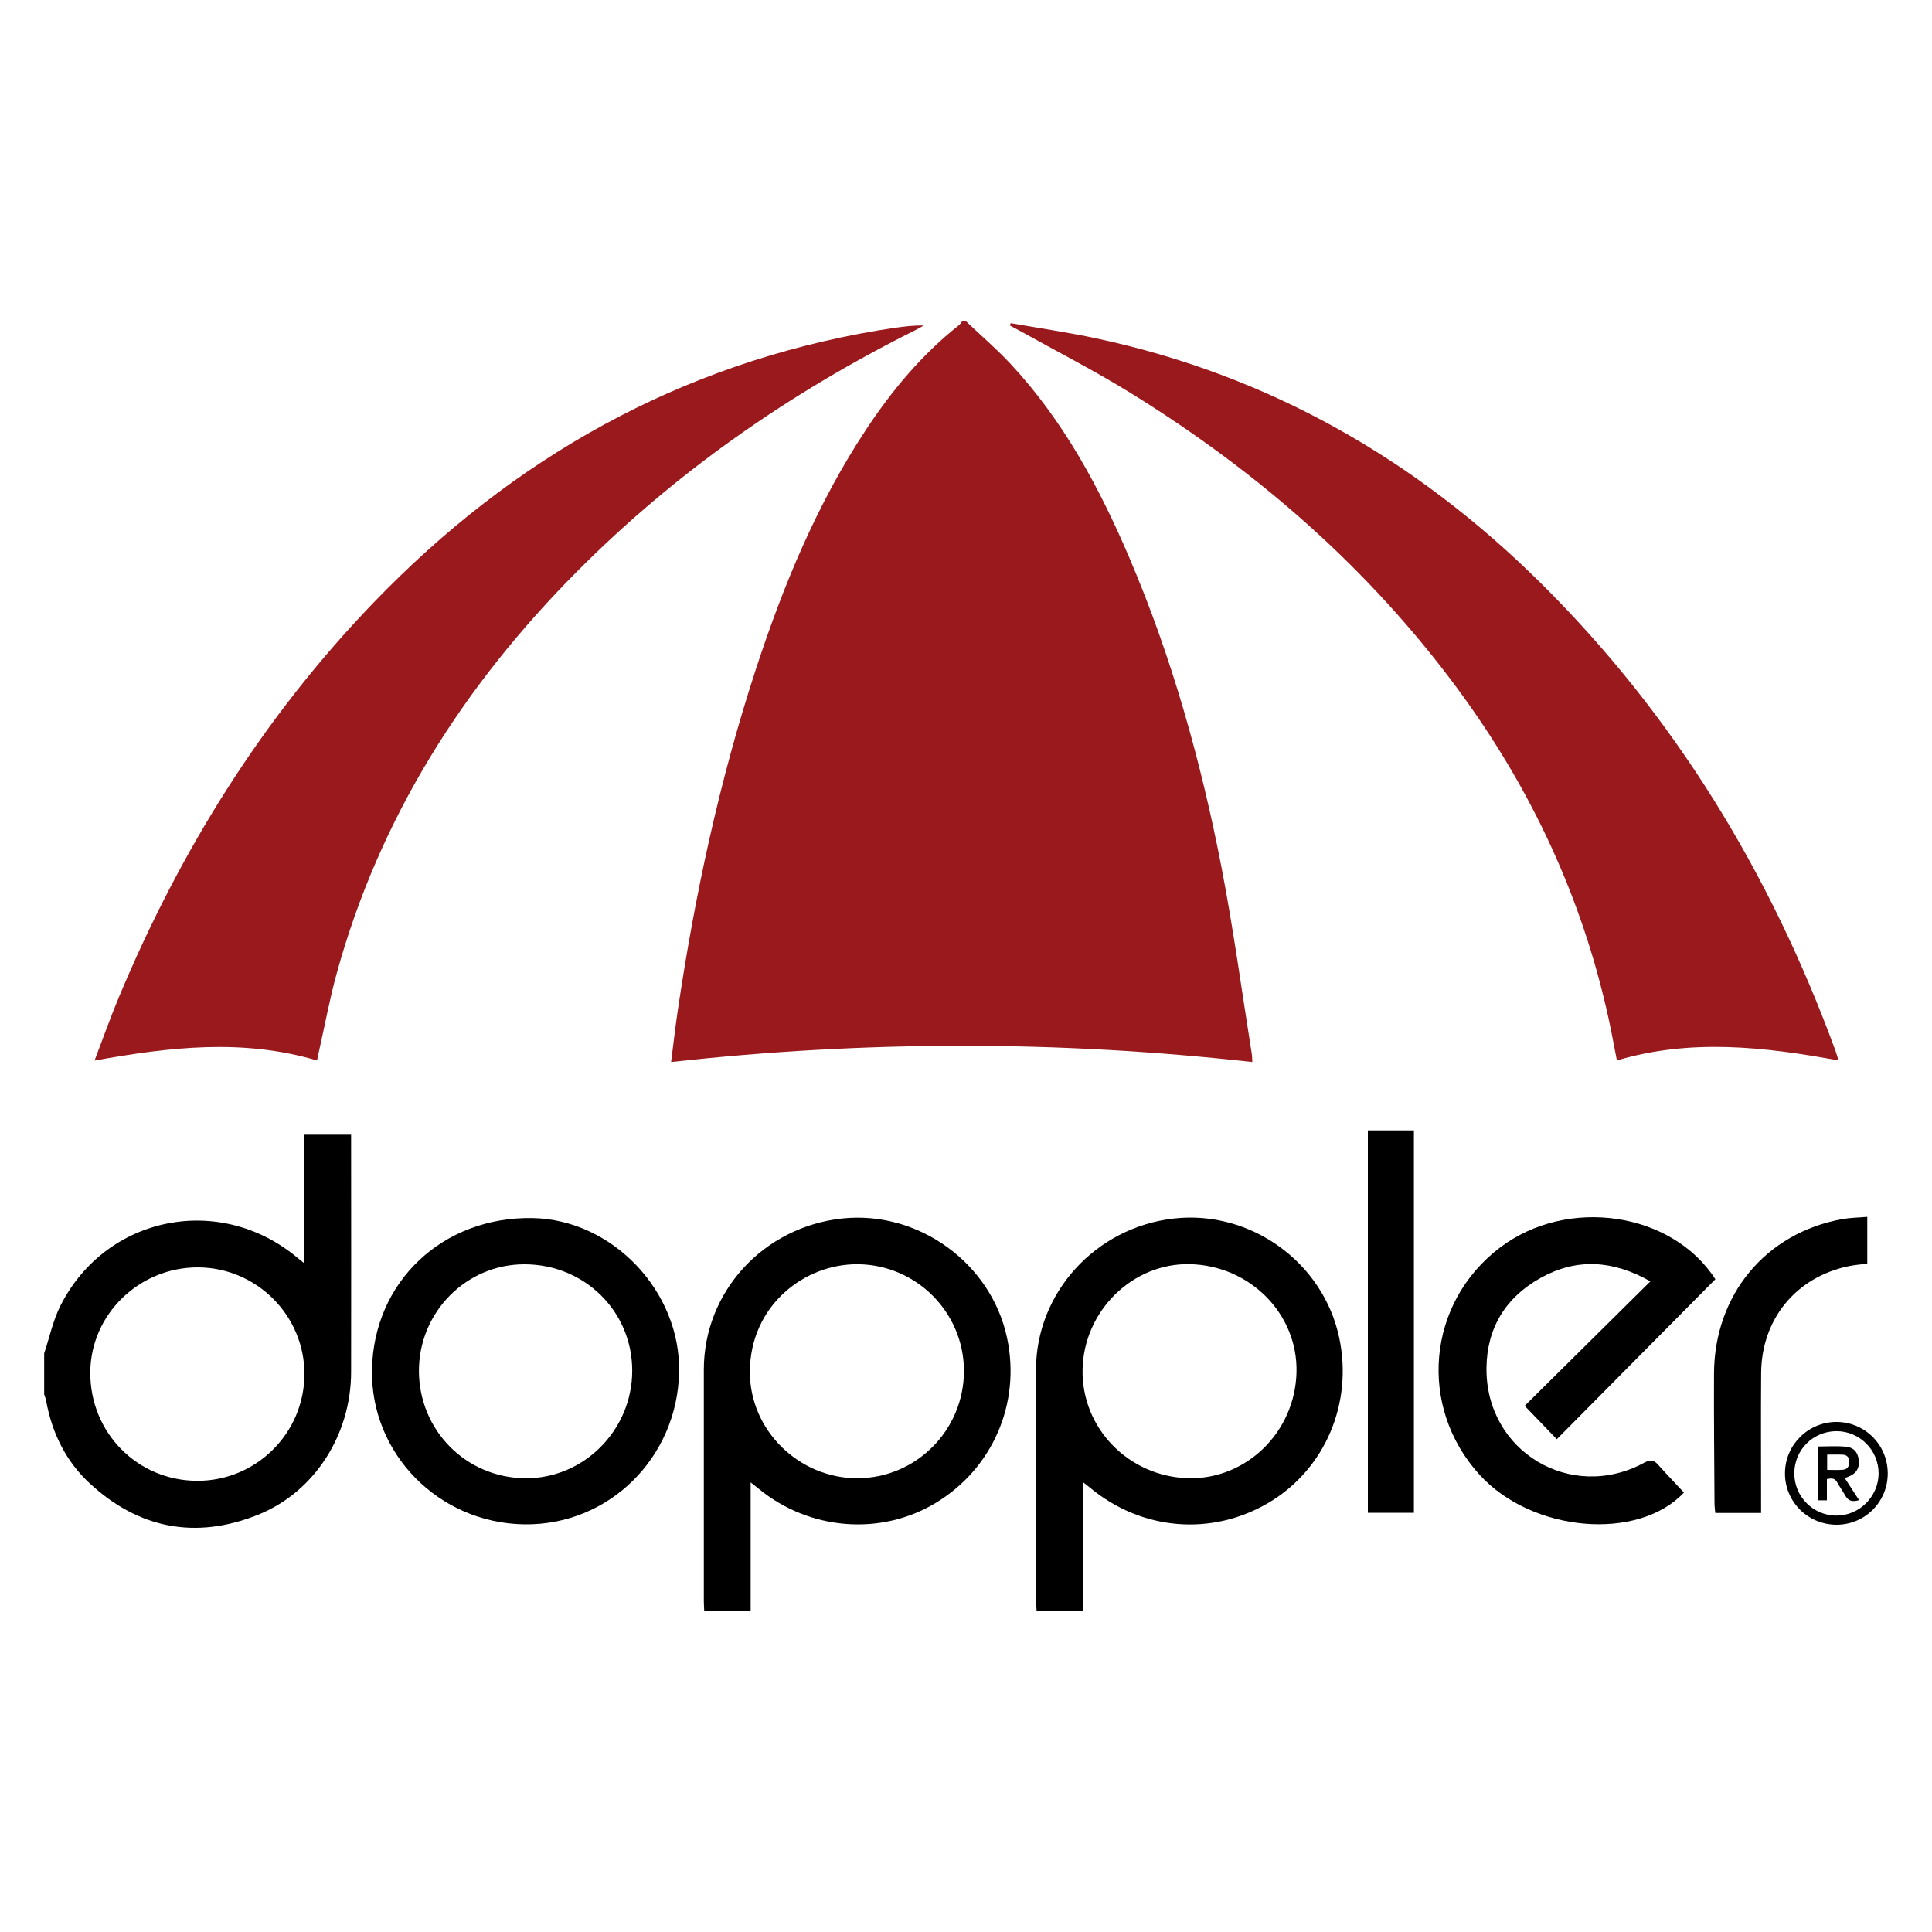 <?xml version="1.0" encoding="utf-8"?>
<!-- Generator: Adobe Illustrator 27.5.0, SVG Export Plug-In . SVG Version: 6.00 Build 0)  -->
<svg version="1.1" id="Vrstva_1" xmlns="http://www.w3.org/2000/svg" xmlns:xlink="http://www.w3.org/1999/xlink" x="0px" y="0px"
	 viewBox="0 0 300 300" style="enable-background:new 0 0 300 300;" xml:space="preserve">
<style type="text/css">
	.st0{fill:#9A191D;}
</style>
<g>
	<path class="st0" d="M150.02,49.91c2.33,2.22,4.79,4.32,6.98,6.68c8.15,8.78,13.73,19.16,18.39,30.07
		c6.61,15.5,11.12,31.65,14.31,48.15c1.84,9.55,3.14,19.2,4.67,28.8c0.08,0.51,0.07,1.03,0.08,1.3c-30.1-3.36-60.08-3.35-90.24,0
		c0.33-2.58,0.64-5.36,1.05-8.12c2.65-17.87,6.44-35.5,12.05-52.69c4.3-13.17,9.56-25.92,17.27-37.54c4-6.03,8.61-11.55,14.32-16.06
		c0.2-0.16,0.33-0.39,0.49-0.59C149.59,49.91,149.81,49.91,150.02,49.91z"/>
	<path class="st0" d="M49.23,164.67c-11.55-3.42-22.87-2.09-34.55,0.01c1.33-3.48,2.48-6.74,3.82-9.93
		c9.52-22.74,22.35-43.37,39.5-61.17c21.62-22.45,47.51-37.08,78.46-42.29c0.83-0.14,1.67-0.27,2.51-0.39
		c1.46-0.2,2.92-0.38,4.48-0.36c-0.44,0.25-0.87,0.51-1.32,0.73c-19.49,9.73-37.17,22.02-52.55,37.49
		c-17.59,17.7-30.63,38.17-37.3,62.4c-1.08,3.92-1.81,7.93-2.71,11.91C49.45,163.56,49.35,164.07,49.23,164.67z"/>
	<path class="st0" d="M285.47,164.66c-11.58-2.12-22.9-3.4-34.4,0c-0.45-2.26-0.84-4.48-1.33-6.68c-4.1-18.63-12-35.53-23.29-50.87
		C212.6,88.29,195.32,73.23,175.52,61c-5.62-3.47-11.53-6.49-17.31-9.71c-0.45-0.25-0.92-0.49-1.38-0.73
		c0.03-0.13,0.06-0.26,0.1-0.38c4.52,0.8,9.07,1.45,13.55,2.42c26.65,5.74,49.35,18.73,68.63,37.8
		c20.91,20.69,35.81,45.22,45.9,72.75C285.17,163.58,285.28,164.03,285.47,164.66z"/>
	<path d="M256.27,198.97c-5.86-3.32-11.45-3.62-17-0.56c-5.43,3-8.38,7.76-8.45,13.97c-0.16,12.99,13.11,20.93,24.51,14.74
		c0.94-0.51,1.48-0.43,2.15,0.33c1.3,1.46,2.66,2.87,4,4.31c-7.08,7.58-23.54,6.23-31.74-2.77c-9.6-10.54-8.16-26.64,3.14-35.24
		c10.5-7.99,26.76-5.57,33.48,4.89c-8.2,8.28-16.39,16.54-24.62,24.84c-1.62-1.69-3.26-3.38-4.99-5.18
		C243.14,211.97,249.6,205.57,256.27,198.97z"/>
	<path d="M212.4,234.9c0-19.85,0-39.54,0-59.37c2.38,0,4.71,0,7.15,0c0,19.8,0,39.53,0,59.37C217.17,234.9,214.87,234.9,212.4,234.9
		z"/>
	<path d="M273.46,234.93c-2.49,0-4.75,0-7.11,0c-0.05-0.49-0.11-0.9-0.12-1.31c-0.04-6.78-0.11-13.56-0.08-20.34
		c0.06-12.25,8.06-21.85,19.93-23.98c1.23-0.22,2.5-0.23,3.87-0.35c0,2.49,0,4.8,0,7.27c-0.98,0.13-2.02,0.2-3.02,0.42
		c-8.1,1.74-13.4,8.24-13.46,16.57c-0.05,6.57-0.01,13.14-0.01,19.71C273.46,233.53,273.46,234.16,273.46,234.93z"/>
	<path d="M54.52,177.94c0-0.56,0-1.12,0-1.74c-2.53,0-4.83,0-7.32,0c0,6.62,0,13.14,0,19.93c-0.48-0.39-0.72-0.58-0.95-0.77
		c-12.02-10.13-29.75-6.65-36.85,7.36c-1.17,2.31-1.71,4.95-2.54,7.43c0,2.12,0,4.24,0,6.36c0.11,0.34,0.25,0.68,0.31,1.03
		c0.91,5,3.08,9.4,6.8,12.83c7.61,7.02,16.43,8.7,26.05,4.86c8.81-3.52,14.49-12.43,14.5-22.18
		C54.54,201.35,54.53,189.64,54.52,177.94z M30.63,229.94c-9.32-0.03-16.67-7.49-16.61-16.87c0.06-8.96,7.59-16.29,16.71-16.27
		c9.13,0.02,16.59,7.51,16.54,16.62C47.23,222.57,39.77,229.96,30.63,229.94z"/>
	<path d="M207.95,207.71c-2.49-11.72-13.76-19.84-25.67-18.5c-12.15,1.36-21.42,11.54-21.41,23.49c0.01,11.92,0,23.84,0.01,35.76
		c0,0.55,0.06,1.11,0.08,1.62c2.47,0,4.72,0,7.16,0c0-6.63,0-13.16,0-19.97c0.53,0.42,0.81,0.63,1.08,0.85
		c8.03,6.72,18.97,7.64,27.86,2.34C205.77,228.1,210.11,217.89,207.95,207.71z M184.45,229.53c-9.23-0.27-16.52-7.79-16.35-16.86
		c0.17-9.1,7.77-16.57,16.66-16.37c9.34,0.21,16.77,7.72,16.56,16.76C201.12,222.36,193.51,229.8,184.45,229.53z"/>
	<path d="M156.37,207.72c-2.47-11.58-13.75-19.75-25.54-18.52c-12.29,1.29-21.54,11.39-21.54,23.48c0.01,11.97,0,23.94,0,35.91
		c0,0.5,0.04,1.01,0.06,1.5c2.45,0,4.71,0,7.21,0c0-6.6,0-13.11,0-19.91c0.61,0.49,0.94,0.73,1.26,1
		c7.86,6.46,18.95,7.35,27.48,2.19C154.17,228.01,158.54,217.88,156.37,207.72z M133.12,229.54c-9.05,0.01-16.73-7.45-16.68-16.57
		c0.05-10.21,8.45-16.77,16.84-16.66c9.03,0.12,16.41,7.49,16.4,16.6C149.67,222.08,142.25,229.53,133.12,229.54z"/>
	<path d="M82.67,189.14c-13.93-0.24-24.65,9.88-24.91,23.52c-0.25,13.05,10.36,23.84,23.63,24.04
		c13.11,0.19,23.78-10.29,24.06-23.62C105.71,200.51,95.09,189.36,82.67,189.14z M81.51,229.54c-9.19-0.1-16.46-7.48-16.46-16.69
		c0.01-9.12,7.36-16.54,16.39-16.53c9.35,0.01,16.74,7.32,16.73,16.53C98.17,222.08,90.62,229.65,81.51,229.54z"/>
	<g>
		<path d="M293.13,228.74c0.03,4.42-3.5,7.99-7.9,8.02c-4.46,0.02-8.07-3.55-8.06-7.98c0-4.39,3.58-7.97,7.97-7.98
			C289.54,220.79,293.1,224.32,293.13,228.74 M278.62,228.78c0,3.61,2.91,6.54,6.51,6.56c3.57,0.02,6.55-2.94,6.58-6.52
			c0.02-3.64-2.95-6.61-6.58-6.59C281.5,222.26,278.62,225.16,278.62,228.78"/>
		<path d="M286.45,229.51c0.77,1.19,1.48,2.28,2.23,3.43c-1.01,0.28-1.65,0.21-2.19-0.78c-0.37-0.67-0.82-1.27-1.18-1.93
			c-0.36-0.69-0.82-0.74-1.63-0.56v3.3h-1.39v-8.36c1.45,0,2.89-0.1,4.31,0.03c1.28,0.11,1.91,0.9,2.04,2.15
			c0.12,1.2-0.43,2.05-1.61,2.5C286.87,229.36,286.72,229.41,286.45,229.51 M283.72,228.24c0.89,0,1.68,0.05,2.46-0.02
			c0.7-0.06,0.99-0.57,0.98-1.25c-0.01-0.67-0.36-1.06-1.02-1.09c-0.78-0.04-1.57-0.01-2.42-0.01V228.24z"/>
	</g>
</g>
</svg>
